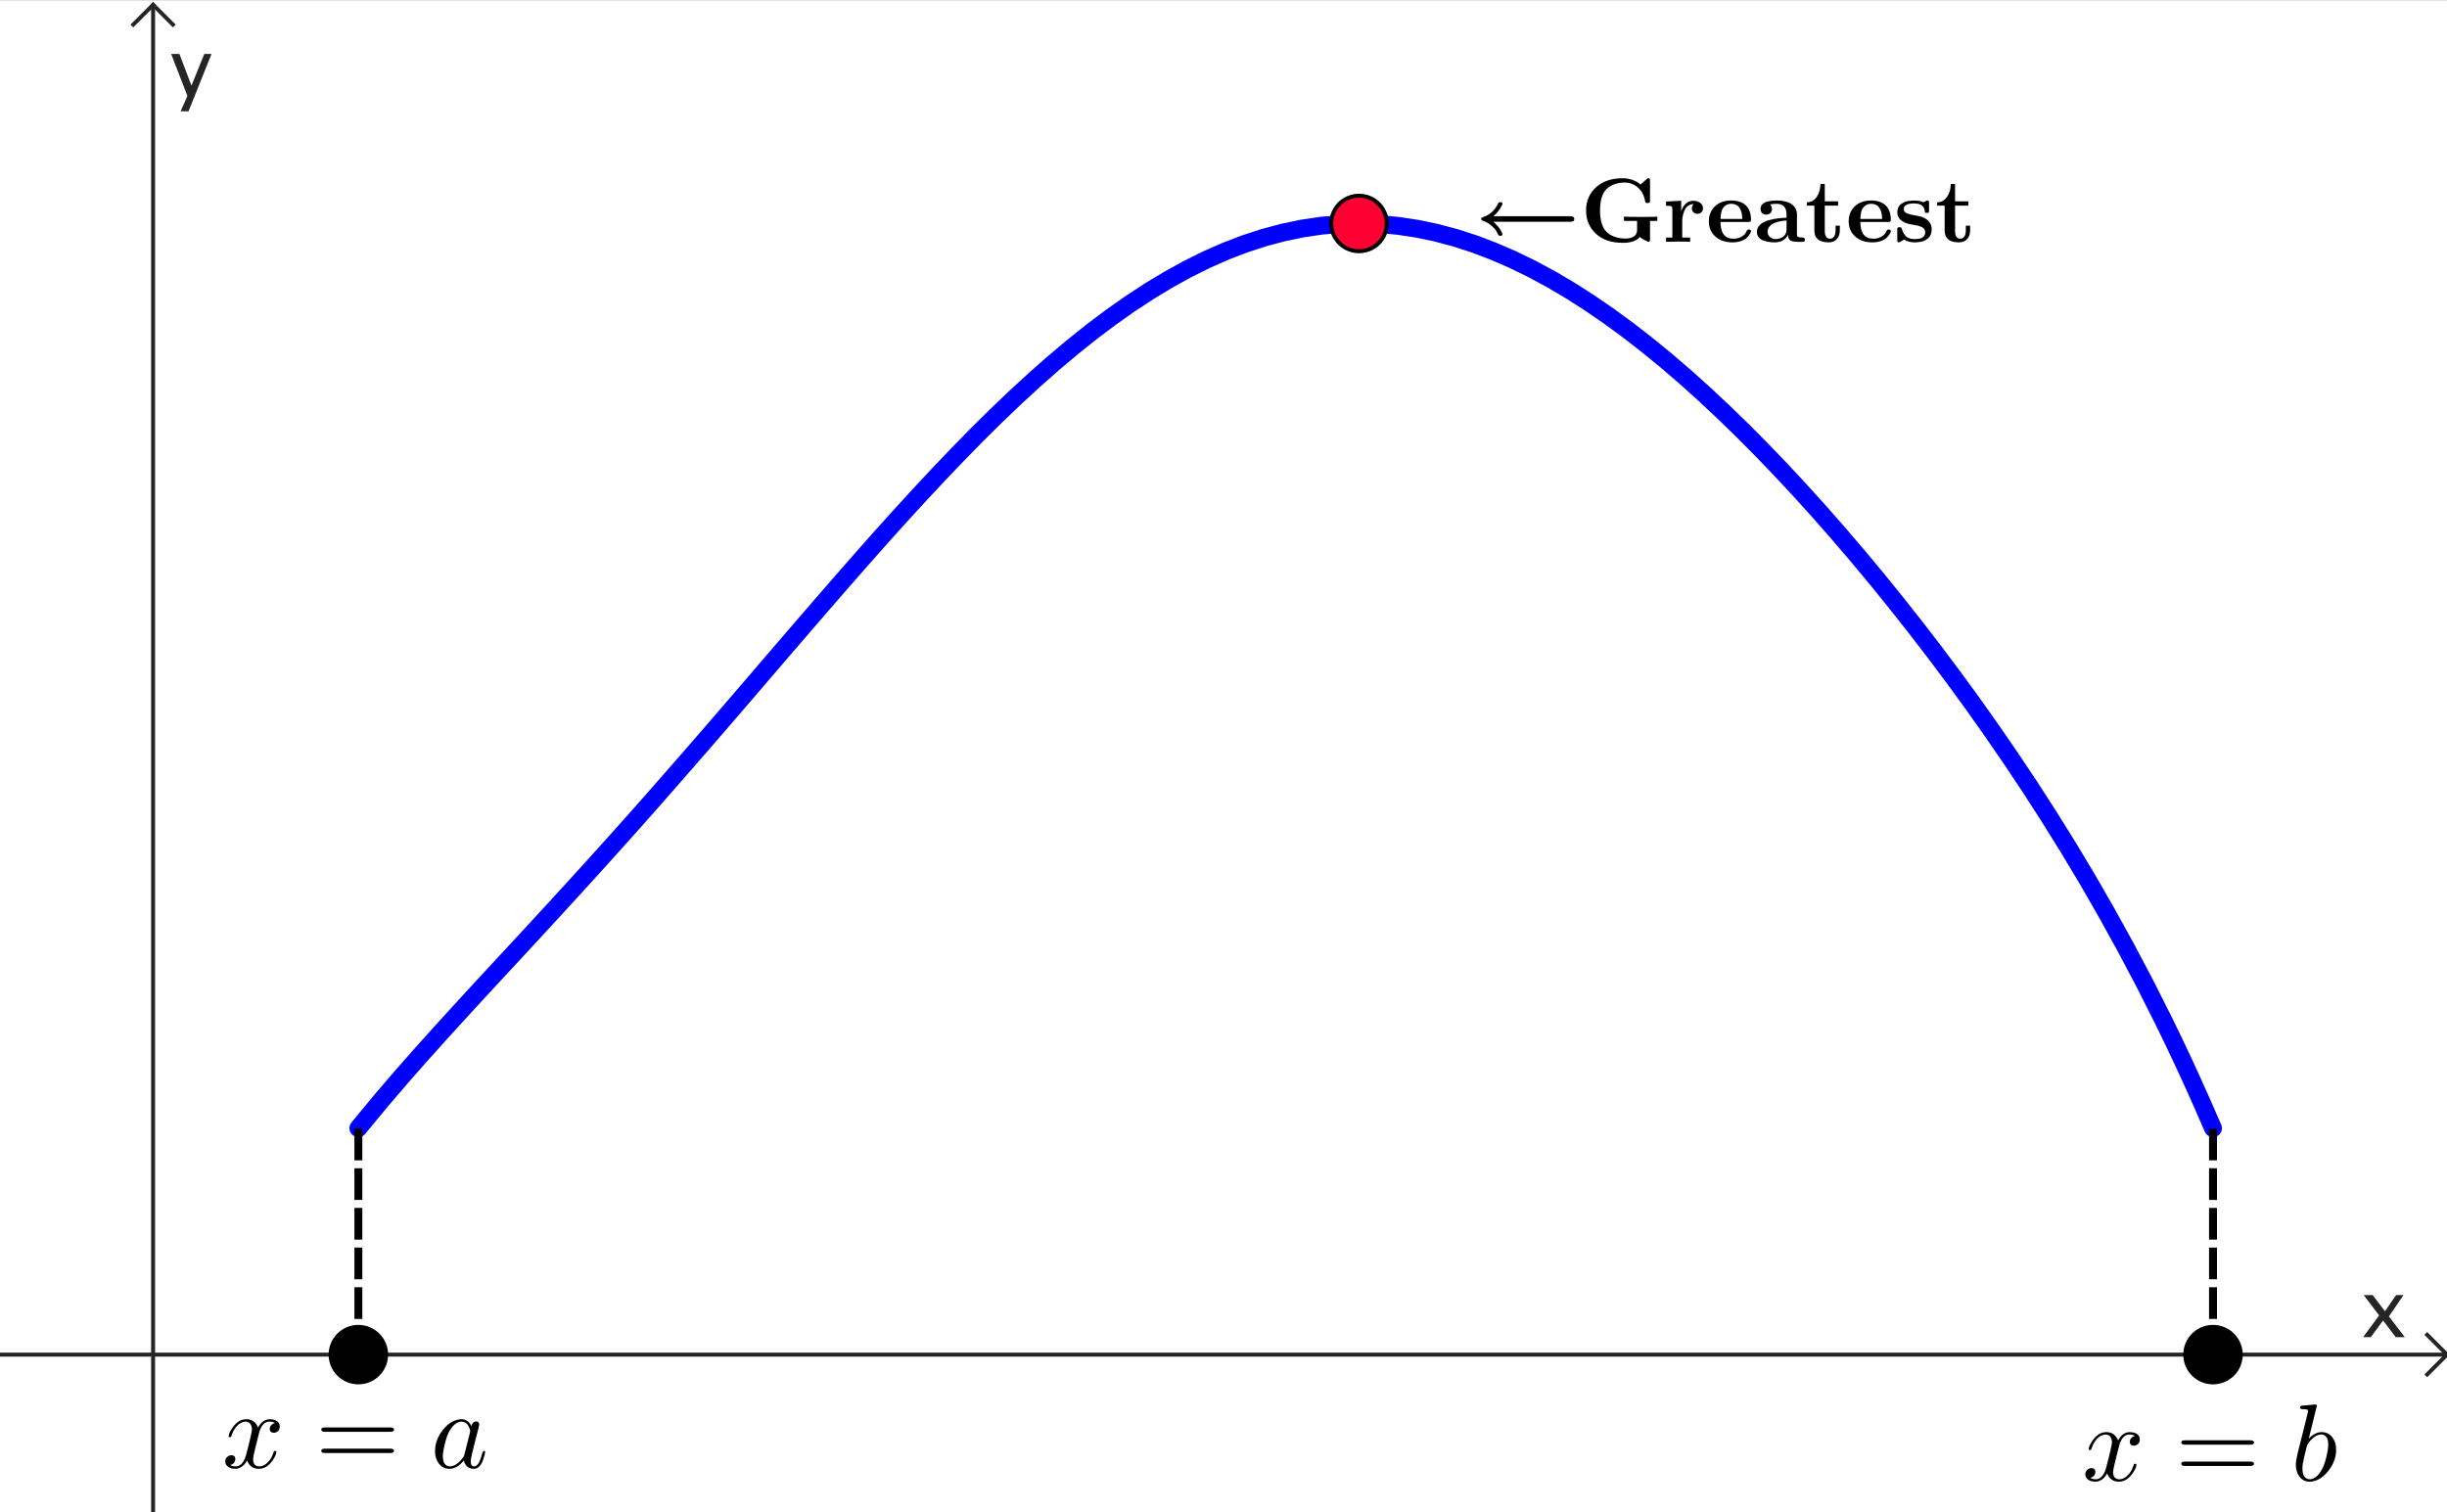 <?xml version="1.0" encoding="ISO-8859-1" standalone="no"?>

<svg 
     version="1.1"
     baseProfile="full"
     xmlns="http://www.w3.org/2000/svg"
     xmlns:xlink="http://www.w3.org/1999/xlink"
     xmlns:ev="http://www.w3.org/2001/xml-events"
     width="11.94cm"
     height="7.381cm"
     viewBox="0 0 617 381"
     >
<rect x="0" y="0" width="617" height="381" fill="#333333" stroke="none"/>
<title>

</title>
<g stroke-dashoffset="0" stroke-linejoin="miter" stroke-dasharray="none" stroke-width="1" stroke-linecap="square" stroke-miterlimit="10.000">
<clipPath id="clip7357738c-d856-47d3-a7bc-e09a6231688c">
  <path d="M 0 0 L 0 382.00 L 618.00 382.00 L 618.00 0 z"/>
</clipPath>
<g clip-path="url(#clip1)">
<g fill="#ffffff" fill-rule="nonzero" fill-opacity="1" stroke="none">
  <path d="M 0 0 L 618.00 0 L 618.00 382.00 L 0 382.00 L 0 0 z"/>
</g> <!-- drawing style -->
</g> <!-- clip1 -->
<clipPath id="clipfb55f105-4b77-4cde-8758-6fdac234191d">
  <path d="M 0 0 L 0 382.00 L 618.00 382.00 L 618.00 0 z"/>
</clipPath>
<g clip-path="url(#clip2)">
<g stroke-opacity="1" fill="none" stroke="#252525" stroke-linecap="butt">
  <path d="M 38.603 2 L 38.603 382.00"/>
</g> <!-- drawing style -->
</g> <!-- clip2 -->
<clipPath id="clipa039ece6-d43c-468b-a81d-a9cad43cf9fe">
  <path d="M 0 0 L 0 382.00 L 618.00 382.00 L 618.00 0 z"/>
</clipPath>
<g clip-path="url(#clip3)">
<g stroke-opacity="1" fill="none" stroke="#252525" stroke-linecap="butt">
  <path d="M 38.603 1 L 33.603 6"/>
</g> <!-- drawing style -->
</g> <!-- clip3 -->
<clipPath id="clipb11f64a9-3407-4b7e-8adf-ec17e86cd47f">
  <path d="M 0 0 L 0 382.00 L 618.00 382.00 L 618.00 0 z"/>
</clipPath>
<g clip-path="url(#clip4)">
<g stroke-opacity="1" fill="none" stroke="#252525" stroke-linecap="butt">
  <path d="M 38.603 1 L 43.603 6"/>
</g> <!-- drawing style -->
</g> <!-- clip4 -->
<clipPath id="clip885153eb-921a-4cbe-8a4c-7f4daef8923e">
  <path d="M 0 0 L 0 382.00 L 618.00 382.00 L 618.00 0 z"/>
</clipPath>
<g clip-path="url(#clip5)">
<g fill="#252525" fill-rule="nonzero" fill-opacity="1" stroke="none">
  <path d="M 595.86 337.00 L 599.89 331.52 L 595.98 326.39 L 598.26 326.39 L 601.36 330.48 L 604.16 326.39 L 606.04 326.39 L 602.36 331.78 L 606.36 337.00 L 604.07 337.00 L 600.88 332.80 L 597.79 337.00 z"/>
</g> <!-- drawing style -->
</g> <!-- clip5 -->
<clipPath id="clipfa1c012c-dc19-46f7-a769-46b807b6dbcb">
  <path d="M 0 0 L 0 382.00 L 618.00 382.00 L 618.00 0 z"/>
</clipPath>
<g clip-path="url(#clip6)">
<g stroke-opacity="1" fill="none" stroke="#252525" stroke-linecap="butt">
  <path d="M 0 341.41 L 616.00 341.41"/>
</g> <!-- drawing style -->
</g> <!-- clip6 -->
<clipPath id="clipfedda3c2-6e71-4ec0-a916-049e5154b55e">
  <path d="M 0 0 L 0 382.00 L 618.00 382.00 L 618.00 0 z"/>
</clipPath>
<g clip-path="url(#clip7)">
<g stroke-opacity="1" fill="none" stroke="#252525" stroke-linecap="butt">
  <path d="M 617.00 341.41 L 612.00 336.41"/>
</g> <!-- drawing style -->
</g> <!-- clip7 -->
<clipPath id="clip28c13576-1d4e-487a-88fe-b493e9c37c67">
  <path d="M 0 0 L 0 382.00 L 618.00 382.00 L 618.00 0 z"/>
</clipPath>
<g clip-path="url(#clip8)">
<g stroke-opacity="1" fill="none" stroke="#252525" stroke-linecap="butt">
  <path d="M 617.00 341.41 L 612.00 346.41"/>
</g> <!-- drawing style -->
</g> <!-- clip8 -->
<clipPath id="clip735afec0-f709-4076-bb5c-380b57f2c848">
  <path d="M 0 0 L 0 382.00 L 618.00 382.00 L 618.00 0 z"/>
</clipPath>
<g clip-path="url(#clip9)">
<g fill="#252525" fill-rule="nonzero" fill-opacity="1" stroke="none">
  <path d="M 45.539 27.857 L 47.258 24.000 L 43.156 13.395 L 45.236 13.395 L 48.273 21.383 L 51.516 13.395 L 53.332 13.395 L 47.541 27.857 z"/>
</g> <!-- drawing style -->
</g> <!-- clip9 -->
<g id="misc">
</g><!-- misc -->
<g id="layer0">
<clipPath id="clipfe1aecfc-6a33-4bcc-b312-324372e4d2ec">
  <path d="M 0 0 L 0 382.00 L 618.00 382.00 L 618.00 0 z"/>
</clipPath>
<g clip-path="url(#clip10)">
<g stroke-opacity="1" stroke-linejoin="round" stroke-width="4.5" fill="none" stroke="#0000ff" stroke-linecap="round">
  <path d="M 90.360 284.31 L 91.734 282.62 M 91.734 282.62 L 96.562 276.81 M 96.562 276.81 L 101.39 271.18 L 106.22 265.70 L 111.05 260.32 L 115.88 255.02 M 115.88 255.02 L 120.70 249.77 L 125.53 244.55 L 130.36 239.34 L 135.19 234.12 L 140.02 228.87 L 144.84 223.60 L 149.67 218.29 L 154.50 212.94 M 154.50 212.94 L 159.33 207.54 L 164.16 202.09 L 168.98 196.60 L 173.81 191.07 L 178.64 185.51 L 183.47 179.92 L 188.30 174.31 L 193.12 168.68 L 197.95 163.06 L 202.78 157.45 L 207.61 151.86 L 212.44 146.30 L 217.27 140.79 L 222.09 135.35 L 226.92 129.98 L 231.75 124.70 L 236.58 119.53 L 241.41 114.47 L 246.23 109.54 L 251.06 104.76 L 255.89 100.14 L 260.72 95.694 L 265.55 91.430 L 270.38 87.363 L 275.20 83.504 L 280.03 79.865 L 284.86 76.456 L 289.69 73.286 L 294.52 70.364 L 299.34 67.698 L 304.17 65.296 L 309.00 63.164 M 309.00 63.164 L 313.83 61.308 L 318.66 59.731 L 323.48 58.438 L 328.31 57.432 L 333.14 56.715 L 337.97 56.287 L 342.80 56.150 L 347.62 56.302 L 352.45 56.741 L 357.28 57.467 L 362.11 58.475 L 366.94 59.762 L 371.77 61.323 L 376.59 63.154 L 381.42 65.248 L 386.25 67.599 L 391.08 70.201 L 395.91 73.047 L 400.73 76.128 L 405.56 79.438 L 410.39 82.969 L 415.22 86.712 L 420.05 90.660 L 424.88 94.805 L 429.70 99.140 L 434.53 103.66 L 439.36 108.35 L 444.19 113.21 L 449.02 118.24 L 453.84 123.42 L 458.67 128.76 L 463.50 134.26 M 463.50 134.26 L 468.33 139.90 L 473.16 145.70 L 477.98 151.65 L 482.81 157.76 L 487.64 164.03 L 492.47 170.47 L 497.30 177.09 L 502.12 183.90 L 506.95 190.92 L 511.78 198.16 L 516.61 205.65 L 521.44 213.40 L 526.27 221.45 L 531.09 229.83 L 535.92 238.57 L 540.75 247.70 M 540.75 247.70 L 545.58 257.28 L 547.99 262.25 L 550.41 267.35 M 550.41 267.35 L 552.82 272.59 L 555.23 277.96 M 555.23 277.96 L 558.00 284.31"/>
<title>Function f</title>
<desc>Function f: If(x(A) ≤ x ≤ x(G), Polynomial({A, B, C, D, E, F, G}))</desc>

</g> <!-- drawing style -->
</g> <!-- clip10 -->
<clipPath id="clipbfc52373-9e83-4ac0-9184-892b33c31084">
  <path d="M 0 0 L 0 382.00 L 618.00 382.00 L 618.00 0 z"/>
</clipPath>
<g clip-path="url(#clip11)">
<g stroke-opacity="1" stroke-linejoin="round" stroke-dasharray="6,4" stroke-width="2" fill="none" stroke="#000000" stroke-linecap="butt">
  <path d="M 90.360 341.41 L 90.360 284.31"/>
<title>Segment g</title>
<desc>Segment g: Segment H, A</desc>

</g> <!-- drawing style -->
</g> <!-- clip11 -->
<clipPath id="clip7b940f80-9073-4d88-bdcd-e7d096beed08">
  <path d="M 0 0 L 0 382.00 L 618.00 382.00 L 618.00 0 z"/>
</clipPath>
<g clip-path="url(#clip12)">
<g stroke-opacity="1" stroke-linejoin="round" stroke-dasharray="6,4" stroke-width="2" fill="none" stroke="#000000" stroke-linecap="butt">
  <path d="M 558.00 341.41 L 558.00 284.31"/>
<title>Segment h</title>
<desc>Segment h: Segment I, G</desc>

</g> <!-- drawing style -->
</g> <!-- clip12 -->
<clipPath id="clip208c3f4c-f492-477e-8449-0f6f316383df">
  <path d="M 0 0 L 0 382.00 L 618.00 382.00 L 618.00 0 z"/>
</clipPath>
<g clip-path="url(#clip13)">
<g fill="#000000" fill-rule="nonzero" fill-opacity="1" stroke="none">
  <path d="M 97.360 341.41 C 97.360 345.28 94.226 348.41 90.360 348.41 C 86.494 348.41 83.360 345.28 83.360 341.41 C 83.360 337.55 86.494 334.41 90.360 334.41 C 94.226 334.41 97.360 337.55 97.360 341.41 z"/>
<title>Point H</title>
<desc>Point H: (x(A), 0)</desc>

</g> <!-- drawing style -->
</g> <!-- clip13 -->
<clipPath id="clip4d88d9ea-7536-49fa-b63d-677c6b65fea1">
  <path d="M 0 0 L 0 382.00 L 618.00 382.00 L 618.00 0 z"/>
</clipPath>
<g clip-path="url(#clip14)">
<g stroke-opacity="1" stroke-linejoin="round" fill="none" stroke="#000000" stroke-linecap="round">
  <path d="M 97.360 341.41 C 97.360 345.28 94.226 348.41 90.360 348.41 C 86.494 348.41 83.360 345.28 83.360 341.41 C 83.360 337.55 86.494 334.41 90.360 334.41 C 94.226 334.41 97.360 337.55 97.360 341.41 z"/>
<title>Point H</title>
<desc>Point H: (x(A), 0)</desc>

</g> <!-- drawing style -->
</g> <!-- clip14 -->
<clipPath id="clipf18b341a-9a88-4f18-9d3d-7d463d0ced4f">
  <path d="M 0 0 L 0 382.00 L 618.00 382.00 L 618.00 0 z"/>
</clipPath>
<g clip-path="url(#clip15)">
<g fill="#000000" fill-rule="nonzero" fill-opacity="1" stroke="none">
  <path d="M 565.00 341.41 C 565.00 345.28 561.87 348.41 558.00 348.41 C 554.13 348.41 551.00 345.28 551.00 341.41 C 551.00 337.55 554.13 334.41 558.00 334.41 C 561.87 334.41 565.00 337.55 565.00 341.41 z"/>
<title>Point I</title>
<desc>Point I: (x(G), 0)</desc>

</g> <!-- drawing style -->
</g> <!-- clip15 -->
<clipPath id="clip2152c398-f506-48df-803b-aa5611396b45">
  <path d="M 0 0 L 0 382.00 L 618.00 382.00 L 618.00 0 z"/>
</clipPath>
<g clip-path="url(#clip16)">
<g stroke-opacity="1" stroke-linejoin="round" fill="none" stroke="#000000" stroke-linecap="round">
  <path d="M 565.00 341.41 C 565.00 345.28 561.87 348.41 558.00 348.41 C 554.13 348.41 551.00 345.28 551.00 341.41 C 551.00 337.55 554.13 334.41 558.00 334.41 C 561.87 334.41 565.00 337.55 565.00 341.41 z"/>
<title>Point I</title>
<desc>Point I: (x(G), 0)</desc>

</g> <!-- drawing style -->
</g> <!-- clip16 -->
<clipPath id="clipbf7e0d2d-8168-43b3-8689-b46b9cfa15c8">
  <path d="M 0 0 L 0 382.00 L 618.00 382.00 L 618.00 0 z"/>
</clipPath>
<g clip-path="url(#clip17)">
<g fill="#ff0033" fill-rule="nonzero" fill-opacity="1" stroke="none">
  <path d="M 349.67 56.150 C 349.67 60.016 346.54 63.150 342.67 63.150 C 338.81 63.150 335.67 60.016 335.67 56.150 C 335.67 52.284 338.81 49.150 342.67 49.150 C 346.54 49.150 349.67 52.284 349.67 56.150 z"/>
<title>Point J</title>
<desc>Point J: Max(f, x(A), x(G))</desc>

</g> <!-- drawing style -->
</g> <!-- clip17 -->
<clipPath id="clip005c47c7-5d20-4623-a51e-420ec0684df2">
  <path d="M 0 0 L 0 382.00 L 618.00 382.00 L 618.00 0 z"/>
</clipPath>
<g clip-path="url(#clip18)">
<g stroke-opacity="1" stroke-linejoin="round" fill="none" stroke="#000000" stroke-linecap="round">
  <path d="M 349.67 56.150 C 349.67 60.016 346.54 63.150 342.67 63.150 C 338.81 63.150 335.67 60.016 335.67 56.150 C 335.67 52.284 338.81 49.150 342.67 49.150 C 346.54 49.150 349.67 52.284 349.67 56.150 z"/>
<title>Point J</title>
<desc>Point J: Max(f, x(A), x(G))</desc>

</g> <!-- drawing style -->
</g> <!-- clip18 -->
<g transform="matrix(.276, 0, 0, .276, 56.000, 369.90)">
<clipPath id="clip082b0d8d-6bb5-44d5-bdb4-fd2d9ddc3259">
  <path d="M -202.90 -1340.2 L -202.90 43.857 L 2036.2 43.857 L 2036.2 -1340.2 z"/>
</clipPath>
<g clip-path="url(#clip19)">
<g fill="#000000" fill-rule="nonzero" fill-opacity="1" stroke="none">
  <path d="M 33.406 -30.203 L 30.000 -16.500 Q 28.297 -9.703 28.297 -7.703 Q 28.297 -2.5 32.000 -1.406 Q 32.797 -1.094 33.797 -1.094 Q 38.797 -1.094 42.906 -6.094 Q 45.594 -9.297 47.094 -14.203 Q 47.406 -15.297 48.406 -15.297 Q 49.594 -15.297 49.594 -14.297 Q 49.594 -11.797 46.500 -7.094 Q 41.094 1.094 33.594 1.094 Q 26.797 1.094 23.703 -4.594 Q 23.094 -5.5 22.797 -6.5 Q 20.406 -1.703 16.203 .203 Q 14.297 1.094 12.297 1.094 Q 6.297 1.094 3.906 -2.406 Q 2.906 -3.703 2.906 -5.5 Q 2.906 -9.203 6.094 -10.703 Q 7.203 -11.297 8.406 -11.297 Q 11.406 -11.297 12.000 -8.797 Q 12.094 -8.297 12.094 -7.797 Q 12.094 -4.406 8.703 -2.797 Q 8.094 -2.5 7.406 -2.406 Q 9.5 -1.094 12.406 -1.094 Q 17.703 -1.094 20.797 -8.203 Q 21.406 -9.703 21.906 -11.500 Q 27.297 -31.906 27.297 -35.297 Q 26.703 -41.500 21.906 -42.000 Q 16.703 -42.000 12.406 -36.703 L 12.406 -36.594 Q 12.406 -36.500 12.297 -36.500 Q 10.797 -34.500 9.594 -31.906 Q 9.094 -30.703 8.703 -29.500 L 8.5 -28.906 Q 8.297 -27.797 7.203 -27.797 Q 6 -27.797 6 -28.797 Q 6 -31.297 9.203 -36.000 Q 14.594 -44.203 22.094 -44.203 Q 29.797 -44.203 32.906 -36.594 Q 36.094 -42.797 41.406 -44.000 Q 42.406 -44.203 43.406 -44.203 Q 49.297 -44.203 51.703 -40.906 Q 52.703 -39.500 52.703 -37.594 Q 52.703 -33.500 49.000 -32.094 Q 48.094 -31.797 47.297 -31.797 Q 44.203 -31.797 43.594 -34.500 Q 43.500 -34.906 43.500 -35.297 Q 43.500 -38.297 46.406 -40.000 Q 47.297 -40.500 48.297 -40.703 Q 46.203 -42.000 43.297 -42.000 Q 36.500 -42.000 33.703 -31.406 Q 33.500 -30.797 33.406 -30.203 z"/>
<title>\large x=a</title>
<desc>text1 = “\large x=a”</desc>

</g> <!-- drawing style -->
</g> <!-- clip19 -->
</g> <!-- transform -->
<g transform="matrix(.276, 0, 0, .276, 79.454, 369.90)">
<clipPath id="clip1dc51cc9-02f8-433f-bb0b-956f33b11b89">
  <path d="M -287.88 -1340.2 L -287.88 43.857 L 1951.3 43.857 L 1951.3 -1340.2 z"/>
</clipPath>
<g clip-path="url(#clip20)">
<g fill="#000000" fill-rule="nonzero" fill-opacity="1" stroke="none">
  <path d="M 68.703 -32.703 L 9 -32.703 Q 5.797 -32.703 5.594 -34.703 Q 5.594 -36.703 8.906 -36.703 L 68.797 -36.703 Q 72.000 -36.703 72.094 -34.703 Q 72.094 -32.703 68.703 -32.703 z M 68.797 -13.297 L 8.906 -13.297 Q 5.703 -13.297 5.594 -15.297 Q 5.594 -17.297 9 -17.297 L 68.703 -17.297 Q 71.906 -17.297 72.094 -15.297 Q 72.094 -13.297 68.797 -13.297 z"/>
<title>\large x=a</title>
<desc>text1 = “\large x=a”</desc>

</g> <!-- drawing style -->
</g> <!-- clip20 -->
</g> <!-- transform -->
<g transform="matrix(.276, 0, 0, .276, 108.59, 369.90)">
<clipPath id="clip5047d889-059a-4427-909a-e8e097a17703">
  <path d="M -393.45 -1340.2 L -393.45 43.857 L 1845.7 43.857 L 1845.7 -1340.2 z"/>
</clipPath>
<g clip-path="url(#clip21)">
<g fill="#000000" fill-rule="nonzero" fill-opacity="1" stroke="none">
  <path d="M 37.297 -37.797 Q 37.797 -41.203 40.406 -42.000 Q 40.906 -42.203 41.500 -42.203 Q 44.094 -42.203 44.406 -39.500 Q 44.406 -38.906 43.703 -36.094 L 40.094 -22.094 Q 38.594 -15.797 37.906 -13.094 Q 36.594 -7.906 36.594 -5.703 Q 36.594 -1.094 39.594 -1.094 Q 43.406 -1.094 46.000 -9.094 Q 46.500 -10.797 47.203 -13.500 Q 48.000 -15.203 48.594 -15.297 Q 49.797 -15.297 49.797 -14.297 Q 49.797 -12.797 48.000 -7.297 Q 47.406 -5.594 46.797 -4.406 Q 44.000 1.094 39.406 1.094 Q 33.797 1.094 31.297 -3.703 Q 30.594 -4.906 30.297 -6.406 Q 24.000 1.094 17.297 1.094 Q 9.797 1.094 6.203 -5.703 Q 4 -9.703 4 -14.906 Q 4 -25.703 11.500 -34.906 Q 18.500 -43.297 26.703 -44.094 Q 27.406 -44.203 28.094 -44.203 Q 34.203 -44.203 37.297 -37.797 z M 30.797 -11.906 L 30.797 -11.906 L 35.797 -31.500 Q 36.094 -33.000 36.094 -33.203 Q 36.094 -35.297 34.297 -38.297 Q 32.094 -42.000 28.203 -42.000 Q 23.000 -42.000 18.297 -35.203 Q 17.406 -33.906 16.594 -32.406 Q 13.703 -26.594 11.703 -15.906 Q 11.094 -12.500 11.094 -10.500 Q 11.094 -3.703 14.906 -1.703 Q 16.000 -1.094 17.500 -1.094 Q 23.094 -1.094 28.797 -8.203 Q 30.203 -9.797 30.703 -11.500 L 30.703 -11.594 Q 30.797 -11.797 30.797 -11.906 z"/>
<title>\large x=a</title>
<desc>text1 = “\large x=a”</desc>

</g> <!-- drawing style -->
</g> <!-- clip21 -->
</g> <!-- transform -->
<g transform="matrix(.276, 0, 0, .276, 525.00, 373.15)">
<clipPath id="clip84394dd2-a481-4d29-9fda-d2fc4d4f2300">
  <path d="M -1902.2 -1352.0 L -1902.2 32.049 L 336.96 32.049 L 336.96 -1352.0 z"/>
</clipPath>
<g clip-path="url(#clip22)">
<g fill="#000000" fill-rule="nonzero" fill-opacity="1" stroke="none">
  <path d="M 33.406 -30.203 L 30.000 -16.500 Q 28.297 -9.703 28.297 -7.703 Q 28.297 -2.5 32.000 -1.406 Q 32.797 -1.094 33.797 -1.094 Q 38.797 -1.094 42.906 -6.094 Q 45.594 -9.297 47.094 -14.203 Q 47.406 -15.297 48.406 -15.297 Q 49.594 -15.297 49.594 -14.297 Q 49.594 -11.797 46.500 -7.094 Q 41.094 1.094 33.594 1.094 Q 26.797 1.094 23.703 -4.594 Q 23.094 -5.5 22.797 -6.5 Q 20.406 -1.703 16.203 .203 Q 14.297 1.094 12.297 1.094 Q 6.297 1.094 3.906 -2.406 Q 2.906 -3.703 2.906 -5.5 Q 2.906 -9.203 6.094 -10.703 Q 7.203 -11.297 8.406 -11.297 Q 11.406 -11.297 12.000 -8.797 Q 12.094 -8.297 12.094 -7.797 Q 12.094 -4.406 8.703 -2.797 Q 8.094 -2.5 7.406 -2.406 Q 9.5 -1.094 12.406 -1.094 Q 17.703 -1.094 20.797 -8.203 Q 21.406 -9.703 21.906 -11.500 Q 27.297 -31.906 27.297 -35.297 Q 26.703 -41.500 21.906 -42.000 Q 16.703 -42.000 12.406 -36.703 L 12.406 -36.594 Q 12.406 -36.500 12.297 -36.500 Q 10.797 -34.500 9.594 -31.906 Q 9.094 -30.703 8.703 -29.500 L 8.5 -28.906 Q 8.297 -27.797 7.203 -27.797 Q 6 -27.797 6 -28.797 Q 6 -31.297 9.203 -36.000 Q 14.594 -44.203 22.094 -44.203 Q 29.797 -44.203 32.906 -36.594 Q 36.094 -42.797 41.406 -44.000 Q 42.406 -44.203 43.406 -44.203 Q 49.297 -44.203 51.703 -40.906 Q 52.703 -39.500 52.703 -37.594 Q 52.703 -33.500 49.000 -32.094 Q 48.094 -31.797 47.297 -31.797 Q 44.203 -31.797 43.594 -34.500 Q 43.500 -34.906 43.500 -35.297 Q 43.500 -38.297 46.406 -40.000 Q 47.297 -40.500 48.297 -40.703 Q 46.203 -42.000 43.297 -42.000 Q 36.500 -42.000 33.703 -31.406 Q 33.500 -30.797 33.406 -30.203 z"/>
<title>\large x=b</title>
<desc>text2 = “\large x=b”</desc>

</g> <!-- drawing style -->
</g> <!-- clip22 -->
</g> <!-- transform -->
<g transform="matrix(.276, 0, 0, .276, 548.45, 373.15)">
<clipPath id="clip5e590204-9759-4109-a3cb-85ed127af4d0">
  <path d="M -1987.2 -1352.0 L -1987.2 32.049 L 251.98 32.049 L 251.98 -1352.0 z"/>
</clipPath>
<g clip-path="url(#clip23)">
<g fill="#000000" fill-rule="nonzero" fill-opacity="1" stroke="none">
  <path d="M 68.703 -32.703 L 9 -32.703 Q 5.797 -32.703 5.594 -34.703 Q 5.594 -36.703 8.906 -36.703 L 68.797 -36.703 Q 72.000 -36.703 72.094 -34.703 Q 72.094 -32.703 68.703 -32.703 z M 68.797 -13.297 L 8.906 -13.297 Q 5.703 -13.297 5.594 -15.297 Q 5.594 -17.297 9 -17.297 L 68.703 -17.297 Q 71.906 -17.297 72.094 -15.297 Q 72.094 -13.297 68.797 -13.297 z"/>
<title>\large x=b</title>
<desc>text2 = “\large x=b”</desc>

</g> <!-- drawing style -->
</g> <!-- clip23 -->
</g> <!-- transform -->
<g transform="matrix(.276, 0, 0, .276, 577.59, 373.15)">
<clipPath id="clip1ac9c7f6-6a4b-4389-b0ea-5747b97247c5">
  <path d="M -2092.7 -1352.0 L -2092.7 32.049 L 146.40 32.049 L 146.40 -1352.0 z"/>
</clipPath>
<g clip-path="url(#clip24)">
<g fill="#000000" fill-rule="nonzero" fill-opacity="1" stroke="none">
  <path d="M 23.906 -68.297 L 16.500 -38.203 Q 22.297 -44.203 28.203 -44.203 Q 35.703 -44.203 39.406 -37.297 Q 41.500 -33.297 41.500 -28.203 Q 41.500 -17.594 34.094 -8.406 Q 27.203 .094 18.906 1 Q 18.094 1.094 17.406 1.094 Q 10.203 1.094 6.703 -5.594 Q 4.703 -9.406 4.703 -14.594 Q 4.703 -18.000 6.297 -24.703 L 14.500 -57.297 Q 15.906 -63.203 15.906 -63.500 Q 15.906 -64.594 14.500 -64.906 L 14.500 -64.906 Q 13.297 -65.203 10.906 -65.203 Q 8.703 -65.203 8.5 -66.406 Q 8.5 -68.094 10.406 -68.406 L 22.594 -69.406 Q 23.906 -69.406 23.906 -68.297 z M 14.500 -30.500 L 12.297 -21.297 Q 10.703 -15.000 10.703 -11.203 Q 10.703 -2.594 15.906 -1.297 Q 16.594 -1.094 17.406 -1.094 Q 22.703 -1.094 27.297 -8.094 Q 28.297 -9.594 29.203 -11.406 Q 31.906 -17.094 33.703 -26.797 Q 34.297 -30.297 34.297 -32.594 Q 34.297 -40.594 29.406 -41.797 L 29.297 -41.906 Q 28.703 -42.000 28.000 -42.000 Q 22.000 -42.000 16.000 -34.000 Q 15.203 -33.000 14.500 -30.500 z"/>
<title>\large x=b</title>
<desc>text2 = “\large x=b”</desc>

</g> <!-- drawing style -->
</g> <!-- clip24 -->
</g> <!-- transform -->
<g transform="matrix(.23, 0, 0, .23, 372.00, 60.778)">
<clipPath id="clip98fa6a43-e950-47ad-b814-28aa676fe5c7">
  <path d="M -1617.4 -264.25 L -1617.4 1396.6 L 1069.6 1396.6 L 1069.6 -264.25 z"/>
</clipPath>
<g clip-path="url(#clip25)">
<g fill="#000000" fill-rule="nonzero" fill-opacity="1" stroke="none">
  <path d="M 104.00 -22.000 L 19.703 -22.000 Q 24.594 -17.906 27.141 -13.703 Q 29.703 -9.5 29.703 -8.406 Q 29.703 -6.594 27.297 -6.594 Q 25.594 -6.594 25.203 -7.703 Q 23.797 -10.500 22.500 -12.594 Q 21.203 -14.703 17.297 -18.000 Q 13.406 -21.297 8.203 -23.203 Q 6.406 -23.703 6.406 -25.094 Q 6.406 -25.703 6.75 -26.094 Q 7.094 -26.500 7.438 -26.641 Q 7.797 -26.797 8.797 -27.203 Q 19.797 -31.094 25.000 -42.094 Q 25.703 -43.500 27.297 -43.500 Q 29.703 -43.500 29.703 -41.703 Q 29.703 -40.594 27.094 -36.391 Q 24.500 -32.203 19.703 -28.094 L 104.00 -28.094 Q 108.50 -28.094 108.50 -25.000 Q 108.50 -22.000 104.00 -22.000 z"/>
<title>\textbf{←Greatest}</title>
<desc>text3 = “\textbf{←Greatest}”</desc>

</g> <!-- drawing style -->
</g> <!-- clip25 -->
</g> <!-- transform -->
<g transform="matrix(.23, 0, 0, .23, 398.45, 60.778)">
<clipPath id="clip21d06726-7a74-44b6-9494-63fd1d9aab18">
  <path d="M -1732.4 -264.25 L -1732.4 1396.6 L 954.57 1396.6 L 954.57 -264.25 z"/>
</clipPath>
<g clip-path="url(#clip26)">
<g fill="#000000" fill-rule="nonzero" fill-opacity="1" stroke="none">
  <path d="M 65.297 -5.297 Q 60.094 1.094 46.703 1.094 Q 27.906 1.094 17.156 -8.906 Q 6.406 -18.906 6.406 -34.297 Q 6.406 -50.000 17.344 -59.844 Q 28.297 -69.703 46.500 -69.703 Q 57.594 -69.703 66.203 -62.906 L 72.797 -68.797 Q 73.797 -69.703 74.703 -69.703 Q 75.906 -69.703 76.203 -69.141 Q 76.500 -68.594 76.500 -66.906 L 76.500 -45.406 Q 76.500 -43.406 76.094 -43.000 Q 75.703 -42.594 73.797 -42.594 Q 72.094 -42.594 71.688 -42.891 Q 71.297 -43.203 71.094 -44.703 Q 69.500 -54.000 63.203 -59.500 Q 56.906 -65.000 48.703 -65.000 Q 41.703 -65.000 36.094 -62.594 Q 30.500 -60.203 27.406 -56.297 Q 21.703 -48.797 21.703 -34.406 Q 21.703 -19.906 27.297 -12.703 Q 30.797 -8.203 36.750 -5.891 Q 42.703 -3.594 49.406 -3.594 Q 54.797 -3.594 58.406 -5.703 Q 62.297 -8 62.297 -12.797 L 62.297 -22.906 L 47.906 -22.906 L 47.906 -27.594 Q 53.297 -27.297 68.406 -27.297 Q 81.000 -27.297 84.500 -27.594 L 84.500 -22.906 L 76.500 -22.906 L 76.500 -2.797 Q 76.500 0 75.094 0 Q 74.406 0 70.906 -1.75 Q 67.406 -3.5 65.297 -5.297 z"/>
<title>\textbf{←Greatest}</title>
<desc>text3 = “\textbf{←Greatest}”</desc>

</g> <!-- drawing style -->
</g> <!-- clip26 -->
</g> <!-- transform -->
<g transform="matrix(.23, 0, 0, .23, 419.24, 60.778)">
<clipPath id="clip6dc4545d-7676-45f4-a542-963d7a3019b9">
  <path d="M -1822.8 -264.25 L -1822.8 1396.6 L 864.17 1396.6 L 864.17 -264.25 z"/>
</clipPath>
<g clip-path="url(#clip27)">
<g fill="#000000" fill-rule="nonzero" fill-opacity="1" stroke="none">
  <path d="M 30.094 0 Q 26.500 -.297 16.297 -.297 Q 14.203 -.297 3.703 0 L 3.703 -4.703 L 10.594 -4.703 L 10.594 -35.594 Q 10.594 -38.406 9.547 -38.953 Q 8.5 -39.500 3.703 -39.500 L 3.703 -44.203 L 20.297 -45.000 L 20.297 -33.703 Q 24.406 -45.000 33.594 -45.000 Q 37.797 -45.000 41.000 -42.797 Q 44.203 -40.594 44.203 -36.797 Q 44.203 -34.000 42.344 -32.344 Q 40.500 -30.703 38.094 -30.703 Q 35.703 -30.703 33.844 -32.297 Q 32.000 -33.906 32.000 -36.797 Q 32.000 -39.500 33.906 -41.406 Q 30.406 -41.406 27.797 -39.453 Q 25.203 -37.500 23.891 -34.344 Q 22.594 -31.203 22.000 -28.203 Q 21.406 -25.203 21.406 -22.203 L 21.406 -4.703 L 30.094 -4.703 L 30.094 0 z"/>
<title>\textbf{←Greatest}</title>
<desc>text3 = “\textbf{←Greatest}”</desc>

</g> <!-- drawing style -->
</g> <!-- clip27 -->
</g> <!-- transform -->
<g transform="matrix(.23, 0, 0, .23, 430.14, 60.778)">
<clipPath id="clipb3a2b11f-69bf-412c-b6d0-8729b33de92c">
  <path d="M -1870.2 -264.25 L -1870.2 1396.6 L 816.77 1396.6 L 816.77 -264.25 z"/>
</clipPath>
<g clip-path="url(#clip28)">
<g fill="#000000" fill-rule="nonzero" fill-opacity="1" stroke="none">
  <path d="M 46.203 -21.797 L 16.000 -21.797 Q 16.000 -3.406 30.203 -3.406 Q 35.094 -3.406 39.000 -5.594 Q 42.906 -7.797 44.500 -11.406 Q 45.000 -12.703 45.391 -13.094 Q 45.797 -13.500 47.000 -13.500 Q 49.406 -13.500 49.406 -11.703 Q 49.406 -10.797 48.406 -9 Q 47.406 -7.203 45.344 -4.953 Q 43.297 -2.703 39.047 -1.047 Q 34.797 .594 29.297 .594 Q 17.406 .594 10.297 -5.844 Q 3.203 -12.297 3.203 -22.500 Q 3.203 -32.297 9.75 -38.797 Q 16.297 -45.297 27.906 -45.297 Q 38.203 -45.297 43.797 -39.906 Q 49.406 -34.297 49.406 -24.500 Q 49.406 -22.594 48.750 -22.188 Q 48.094 -21.797 46.203 -21.797 z M 16.000 -25.094 L 39.906 -25.094 Q 39.406 -41.703 27.906 -41.703 Q 21.797 -41.703 18.406 -36.500 Q 16.406 -33.406 16.000 -25.094 z"/>
<title>\textbf{←Greatest}</title>
<desc>text3 = “\textbf{←Greatest}”</desc>

</g> <!-- drawing style -->
</g> <!-- clip28 -->
</g> <!-- transform -->
<g transform="matrix(.23, 0, 0, .23, 442.26, 60.778)">
<clipPath id="clip8bc206f1-7875-4caf-aad4-5a6725c2eb32">
  <path d="M -1922.9 -264.25 L -1922.9 1396.6 L 764.07 1396.6 L 764.07 -264.25 z"/>
</clipPath>
<g clip-path="url(#clip29)">
<g fill="#000000" fill-rule="nonzero" fill-opacity="1" stroke="none">
  <path d="M 37.406 -7.703 Q 33.094 .594 22.500 .594 Q 19.500 .594 16.500 .141 Q 13.500 -.297 10.297 -1.438 Q 7.094 -2.594 5.141 -5 Q 3.203 -7.406 3.203 -10.797 Q 3.203 -25.094 35.703 -26.500 L 35.703 -29.906 Q 35.703 -41.703 24.703 -41.703 Q 20.797 -41.703 17.500 -41.000 Q 19.703 -39.500 19.703 -36.094 Q 19.703 -33.094 17.797 -31.438 Q 15.906 -29.797 13.406 -29.797 Q 11.094 -29.797 9.141 -31.438 Q 7.203 -33.094 7.203 -36.094 Q 7.203 -45.297 25.094 -45.297 Q 35.906 -45.297 41.500 -41.094 Q 47.094 -36.906 47.094 -29.906 L 47.094 -8.406 Q 47.094 -7 47.297 -6.391 Q 47.500 -5.797 48.891 -5.25 Q 50.297 -4.703 53.203 -4.703 Q 54.094 -4.703 54.500 -4.594 Q 54.906 -4.5 55.344 -4 Q 55.797 -3.5 55.797 -2.391 Q 55.797 -1.297 55.344 -.75 Q 54.906 -.203 54.344 -.094 Q 53.797 0 52.594 0 L 47.797 0 Q 44.094 0 41.797 -.703 Q 39.500 -1.406 38.641 -2.797 Q 37.797 -4.203 37.594 -5.141 Q 37.406 -6.094 37.406 -7.703 z M 35.703 -23.406 Q 33.500 -23.297 31.547 -23.047 Q 29.594 -22.797 26.297 -21.938 Q 23.000 -21.094 20.703 -19.891 Q 18.406 -18.703 16.656 -16.344 Q 14.906 -14.000 14.906 -10.906 Q 14.906 -7.594 17.547 -5.297 Q 20.203 -3 24.000 -3 Q 25.297 -3 26.938 -3.391 Q 28.594 -3.797 30.750 -4.797 Q 32.906 -5.797 34.297 -8.188 Q 35.703 -10.594 35.703 -13.906 L 35.703 -23.406 z"/>
<title>\textbf{←Greatest}</title>
<desc>text3 = “\textbf{←Greatest}”</desc>

</g> <!-- drawing style -->
</g> <!-- clip29 -->
</g> <!-- transform -->
<g transform="matrix(.23, 0, 0, .23, 455.12, 60.778)">
<clipPath id="clip6612792f-48bd-440e-9f4b-67f45d7550dc">
  <path d="M -1978.8 -264.25 L -1978.8 1396.6 L 708.17 1396.6 L 708.17 -264.25 z"/>
</clipPath>
<g clip-path="url(#clip30)">
<g fill="#000000" fill-rule="nonzero" fill-opacity="1" stroke="none">
  <path d="M 21.703 -39.703 L 21.703 -12.094 Q 21.703 -3.406 27.500 -3.406 Q 29.906 -3.406 31.703 -5.656 Q 33.500 -7.906 33.500 -12.594 L 33.500 -17.703 L 38.203 -17.703 L 38.203 -12.406 Q 38.203 -6.797 34.953 -3.094 Q 31.703 .594 26.094 .594 Q 10.297 .594 10.297 -12.297 L 10.297 -39.703 L 2.094 -39.703 L 2.094 -43.297 Q 9.094 -43.500 13.000 -49.453 Q 16.906 -55.406 17.000 -63.500 L 21.703 -63.500 L 21.703 -44.406 L 36.297 -44.406 L 36.297 -39.703 L 21.703 -39.703 z"/>
<title>\textbf{←Greatest}</title>
<desc>text3 = “\textbf{←Greatest}”</desc>

</g> <!-- drawing style -->
</g> <!-- clip30 -->
</g> <!-- transform -->
<g transform="matrix(.23, 0, 0, .23, 465.40, 60.778)">
<clipPath id="clipf9fbbc30-d1a4-4dfb-962a-d9a1a8dd3a4e">
  <path d="M -2023.5 -264.25 L -2023.5 1396.6 L 663.47 1396.6 L 663.47 -264.25 z"/>
</clipPath>
<g clip-path="url(#clip31)">
<g fill="#000000" fill-rule="nonzero" fill-opacity="1" stroke="none">
  <path d="M 46.203 -21.797 L 16.000 -21.797 Q 16.000 -3.406 30.203 -3.406 Q 35.094 -3.406 39.000 -5.594 Q 42.906 -7.797 44.500 -11.406 Q 45.000 -12.703 45.391 -13.094 Q 45.797 -13.500 47.000 -13.500 Q 49.406 -13.500 49.406 -11.703 Q 49.406 -10.797 48.406 -9 Q 47.406 -7.203 45.344 -4.953 Q 43.297 -2.703 39.047 -1.047 Q 34.797 .594 29.297 .594 Q 17.406 .594 10.297 -5.844 Q 3.203 -12.297 3.203 -22.500 Q 3.203 -32.297 9.75 -38.797 Q 16.297 -45.297 27.906 -45.297 Q 38.203 -45.297 43.797 -39.906 Q 49.406 -34.297 49.406 -24.500 Q 49.406 -22.594 48.750 -22.188 Q 48.094 -21.797 46.203 -21.797 z M 16.000 -25.094 L 39.906 -25.094 Q 39.406 -41.703 27.906 -41.703 Q 21.797 -41.703 18.406 -36.500 Q 16.406 -33.406 16.000 -25.094 z"/>
<title>\textbf{←Greatest}</title>
<desc>text3 = “\textbf{←Greatest}”</desc>

</g> <!-- drawing style -->
</g> <!-- clip31 -->
</g> <!-- transform -->
<g transform="matrix(.23, 0, 0, .23, 477.52, 60.778)">
<clipPath id="clipd28640f5-7d4a-4055-8d71-6de11b231e7b">
  <path d="M -2076.2 -264.25 L -2076.2 1396.6 L 610.77 1396.6 L 610.77 -264.25 z"/>
</clipPath>
<g clip-path="url(#clip32)">
<g fill="#000000" fill-rule="nonzero" fill-opacity="1" stroke="none">
  <path d="M 21.094 -29.406 Q 27.594 -28.297 30.438 -27.438 Q 33.297 -26.594 36.000 -24.594 Q 41.500 -20.203 41.500 -14.000 Q 41.500 -10.500 40.391 -7.844 Q 39.297 -5.203 37.344 -3.703 Q 35.406 -2.203 33.500 -1.25 Q 31.594 -.297 29.094 .047 Q 26.594 .406 25.500 .5 Q 24.406 .594 23.000 .594 Q 15.797 .594 11.203 -2.594 Q 8.703 -.906 8.594 -.906 Q 6.5 .594 5.594 .594 Q 4.406 .594 4.094 0 Q 3.797 -.594 3.797 -2.203 L 3.797 -13.094 Q 3.797 -15.000 4.141 -15.500 Q 4.5 -16.000 6.203 -16.000 Q 7.406 -16.000 7.844 -15.797 Q 8.297 -15.594 8.594 -14.594 Q 9.203 -12.500 9.953 -10.891 Q 10.703 -9.297 12.250 -7.25 Q 13.797 -5.203 16.547 -4.094 Q 19.297 -3 23.000 -3 Q 34.406 -3 34.406 -10.500 Q 34.406 -12.594 33.297 -14.094 Q 32.203 -15.594 30.094 -16.438 Q 28.000 -17.297 26.641 -17.641 Q 25.297 -18.000 23.297 -18.297 Q 18.406 -19.203 16.500 -19.594 Q 14.594 -20.000 12.141 -21.047 Q 9.703 -22.094 7.797 -23.797 Q 3.797 -27.203 3.797 -32.203 Q 3.797 -35.297 4.891 -37.688 Q 6 -40.094 7.953 -41.438 Q 9.906 -42.797 11.797 -43.641 Q 13.703 -44.500 16.141 -44.797 Q 18.594 -45.094 19.750 -45.188 Q 20.906 -45.297 22.203 -45.297 Q 28.500 -45.297 32.297 -43.406 Q 36.203 -45.297 36.797 -45.297 Q 38.000 -45.297 38.297 -44.750 Q 38.594 -44.203 38.594 -42.500 L 38.594 -34.500 Q 38.594 -32.594 38.250 -32.141 Q 37.906 -31.703 36.203 -31.703 Q 34.703 -31.703 34.344 -32.094 Q 34.000 -32.500 33.906 -33.703 Q 33.094 -42.094 22.094 -42.094 Q 10.906 -42.094 10.906 -35.906 Q 10.906 -34.203 11.844 -33.000 Q 12.797 -31.797 14.750 -31.094 Q 16.703 -30.406 17.797 -30.094 Q 18.906 -29.797 21.094 -29.406 z"/>
<title>\textbf{←Greatest}</title>
<desc>text3 = “\textbf{←Greatest}”</desc>

</g> <!-- drawing style -->
</g> <!-- clip32 -->
</g> <!-- transform -->
<g transform="matrix(.23, 0, 0, .23, 487.97, 60.778)">
<clipPath id="clipa5afc76c-cca4-43de-8f96-de81667669ff">
  <path d="M -2121.6 -264.25 L -2121.6 1396.6 L 565.37 1396.6 L 565.37 -264.25 z"/>
</clipPath>
<g clip-path="url(#clip33)">
<g fill="#000000" fill-rule="nonzero" fill-opacity="1" stroke="none">
  <path d="M 21.703 -39.703 L 21.703 -12.094 Q 21.703 -3.406 27.500 -3.406 Q 29.906 -3.406 31.703 -5.656 Q 33.500 -7.906 33.500 -12.594 L 33.500 -17.703 L 38.203 -17.703 L 38.203 -12.406 Q 38.203 -6.797 34.953 -3.094 Q 31.703 .594 26.094 .594 Q 10.297 .594 10.297 -12.297 L 10.297 -39.703 L 2.094 -39.703 L 2.094 -43.297 Q 9.094 -43.500 13.000 -49.453 Q 16.906 -55.406 17.000 -63.500 L 21.703 -63.500 L 21.703 -44.406 L 36.297 -44.406 L 36.297 -39.703 L 21.703 -39.703 z"/>
<title>\textbf{←Greatest}</title>
<desc>text3 = “\textbf{←Greatest}”</desc>

</g> <!-- drawing style -->
</g> <!-- clip33 -->
</g> <!-- transform -->
</g><!-- layer0 -->
</g> <!-- default stroke -->
</svg> <!-- bounding box -->

